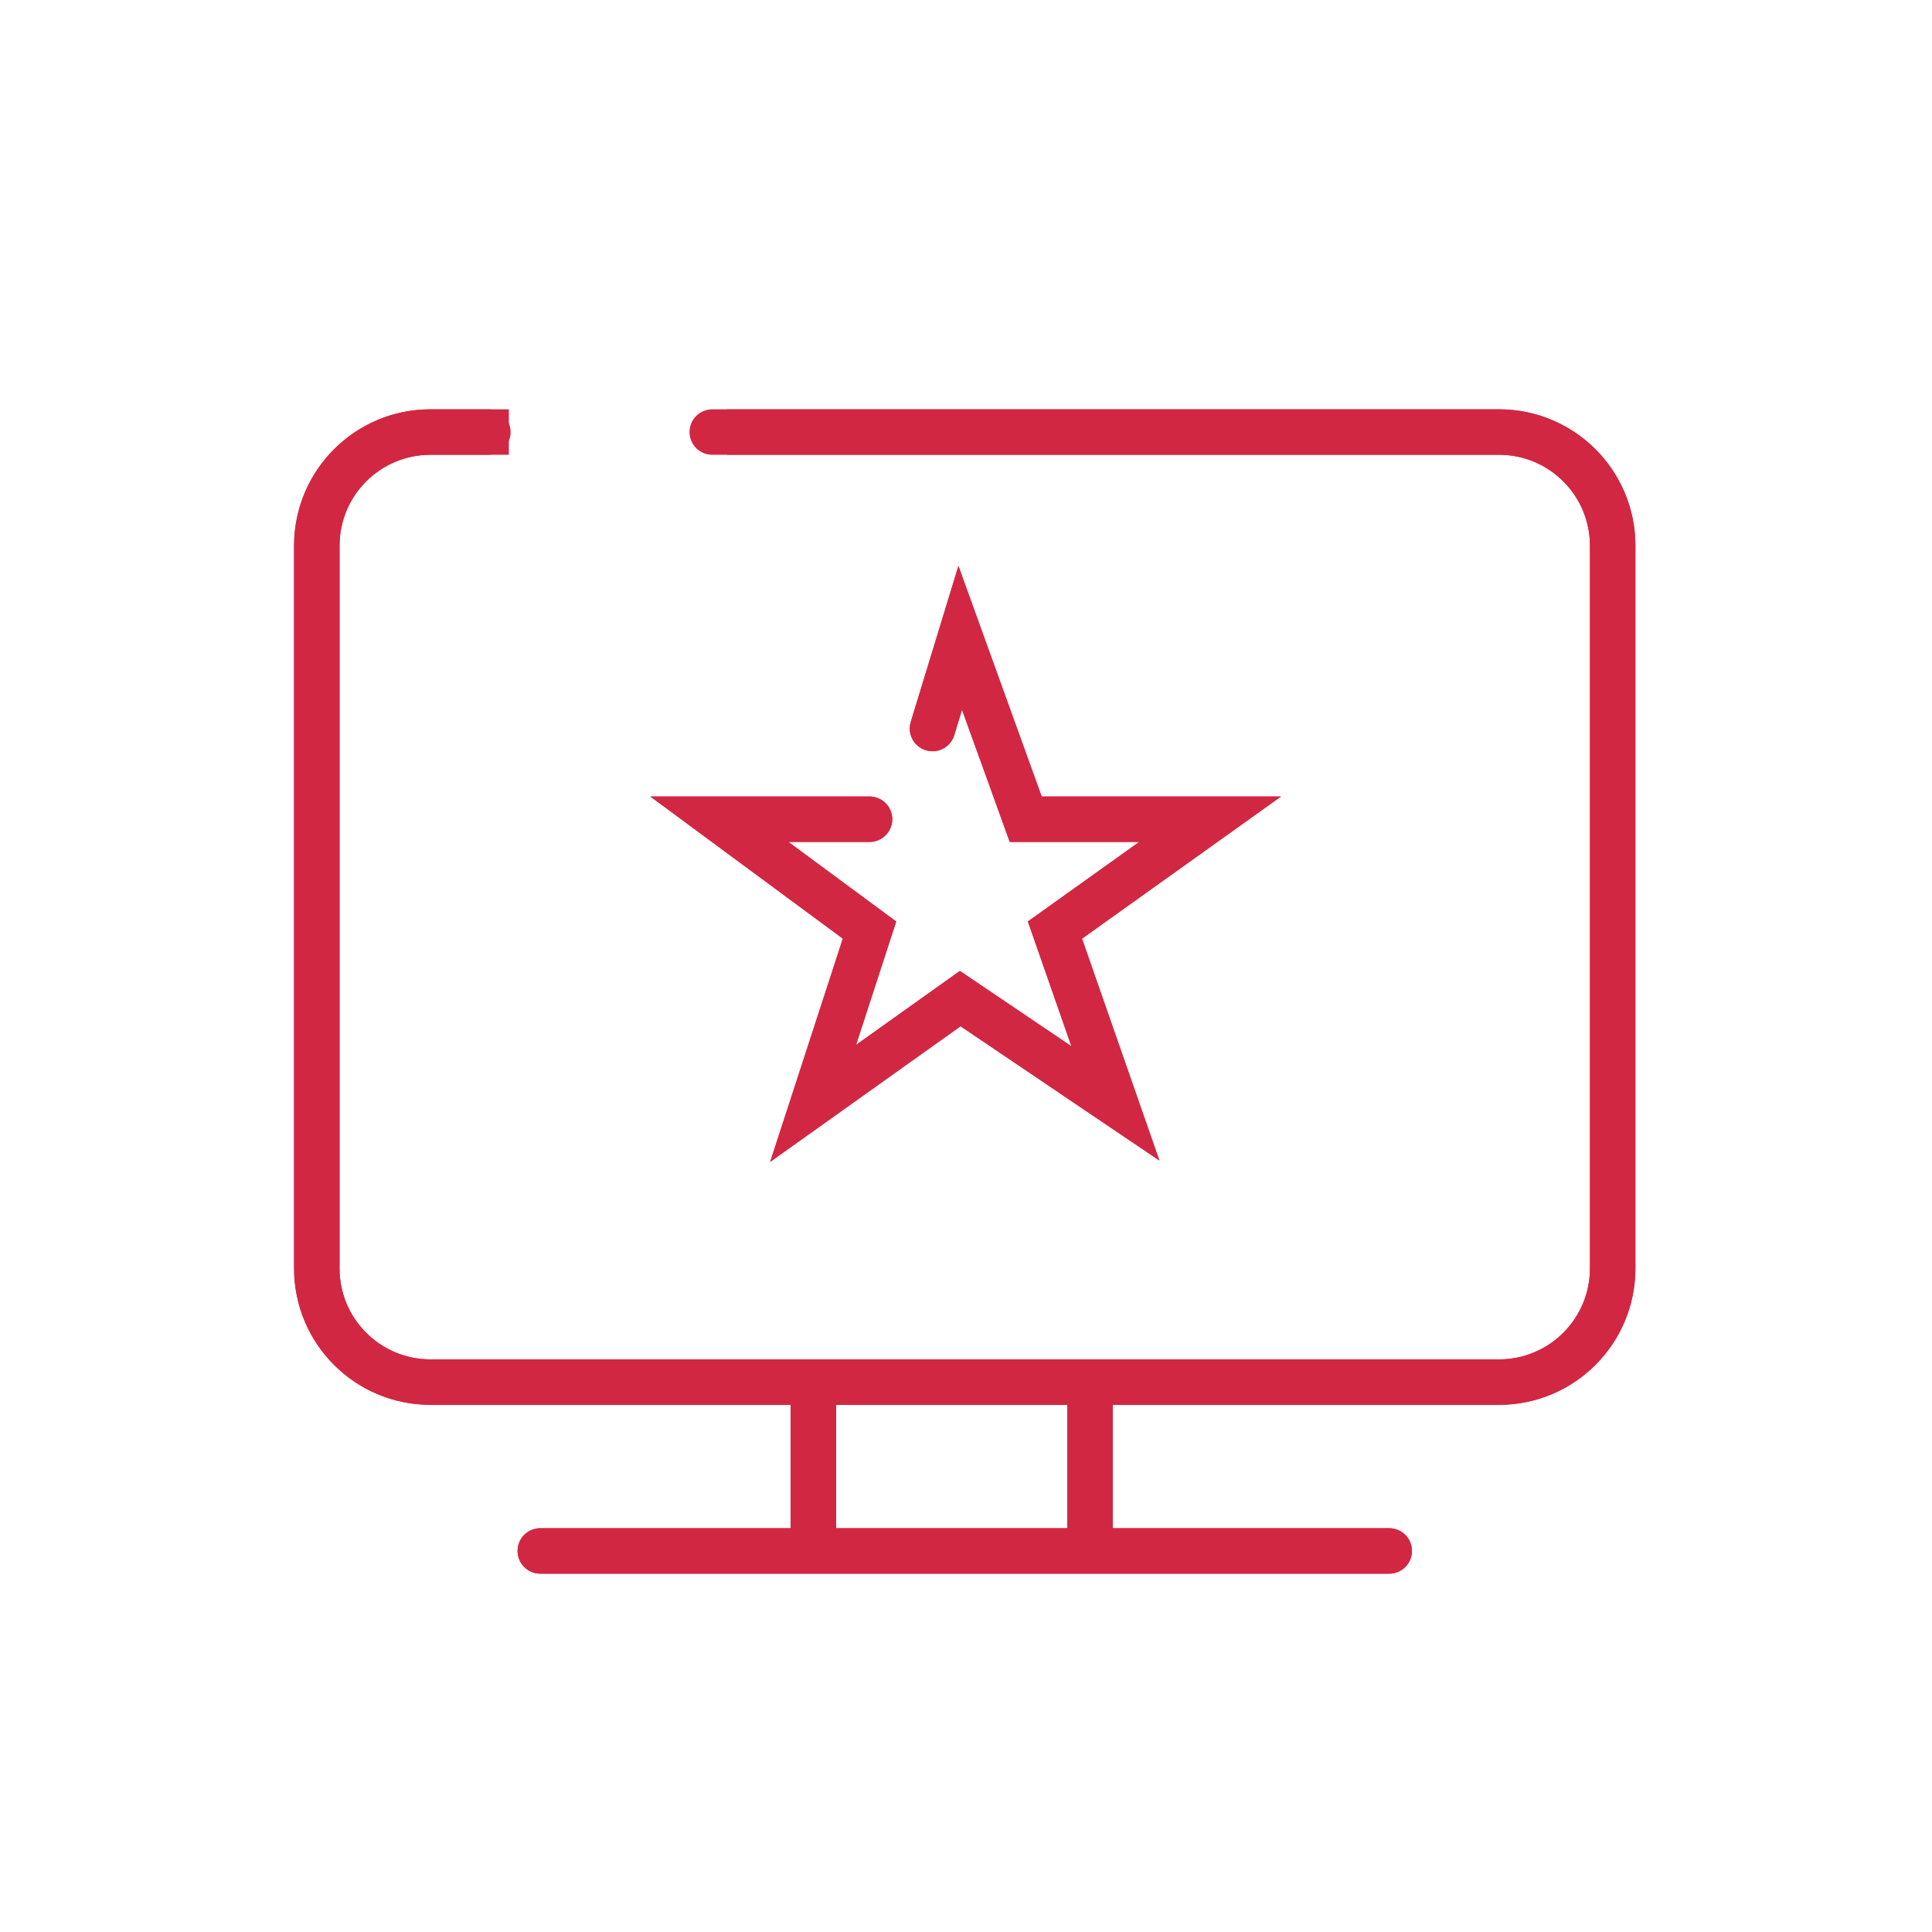 <?xml version="1.0" encoding="UTF-8"?>
<svg xmlns="http://www.w3.org/2000/svg" width="85" height="85" viewBox="0 0 85 85" fill="none">
  <g filter="url(#filter0_f_690_1654)">
    <path d="M22.387 19.008L18.939 19.008C16.177 19.008 13.939 21.246 13.939 24.008L13.939 55.807C13.939 58.568 16.177 60.807 18.939 60.807L65.951 60.807C68.713 60.807 70.951 58.568 70.951 55.807L70.951 24.008C70.951 21.246 68.713 19.008 65.951 19.008L31.995 19.008" stroke="#D22742" stroke-width="2"></path>
    <line x1="35.785" y1="60.03" x2="35.785" y2="67.338" stroke="#D22742" stroke-width="2"></line>
    <line x1="47.959" y1="60.03" x2="47.959" y2="67.338" stroke="#D22742" stroke-width="2"></line>
    <path d="M23.771 68.235H61.119" stroke="#D22742" stroke-width="2" stroke-linecap="round"></path>
    <path d="M38.255 36.042H31.649L38.255 40.919L35.773 48.545L42.246 43.934L49.073 48.545L46.413 40.919L53.241 36.042H45.127L42.246 28.062L41.027 32.052" stroke="#D22742" stroke-width="2" stroke-linecap="round"></path>
  </g>
  <path d="M21.465 19.008L18.938 19.008C16.177 19.008 13.938 21.246 13.938 24.008L13.938 55.807C13.938 58.569 16.177 60.807 18.938 60.807L65.951 60.807C68.713 60.807 70.951 58.569 70.951 55.807L70.951 24.008C70.951 21.246 68.713 19.008 65.951 19.008L31.336 19.008" stroke="#D22742" stroke-width="2" stroke-linecap="round"></path>
  <line x1="35.785" y1="60.03" x2="35.785" y2="67.338" stroke="#D22742" stroke-width="2"></line>
  <line x1="47.959" y1="60.03" x2="47.959" y2="67.338" stroke="#D22742" stroke-width="2"></line>
  <path d="M23.771 68.235H61.119" stroke="#D22742" stroke-width="2" stroke-linecap="round"></path>
  <path d="M38.255 36.042H31.649L38.255 40.919L35.773 48.545L42.246 43.934L49.073 48.545L46.413 40.919L53.241 36.042H45.127L42.246 28.062L41.026 32.052" stroke="#D22742" stroke-width="2" stroke-linecap="round"></path>
  <defs>
    <filter id="filter0_f_690_1654" x="10.939" y="16.008" width="63.013" height="55.227" filterUnits="userSpaceOnUse" color-interpolation-filters="sRGB">
      <feFlood flood-opacity="0" result="BackgroundImageFix"></feFlood>
      <feBlend mode="normal" in="SourceGraphic" in2="BackgroundImageFix" result="shape"></feBlend>
      <feGaussianBlur stdDeviation="1" result="effect1_foregroundBlur_690_1654"></feGaussianBlur>
    </filter>
  </defs>
</svg>
